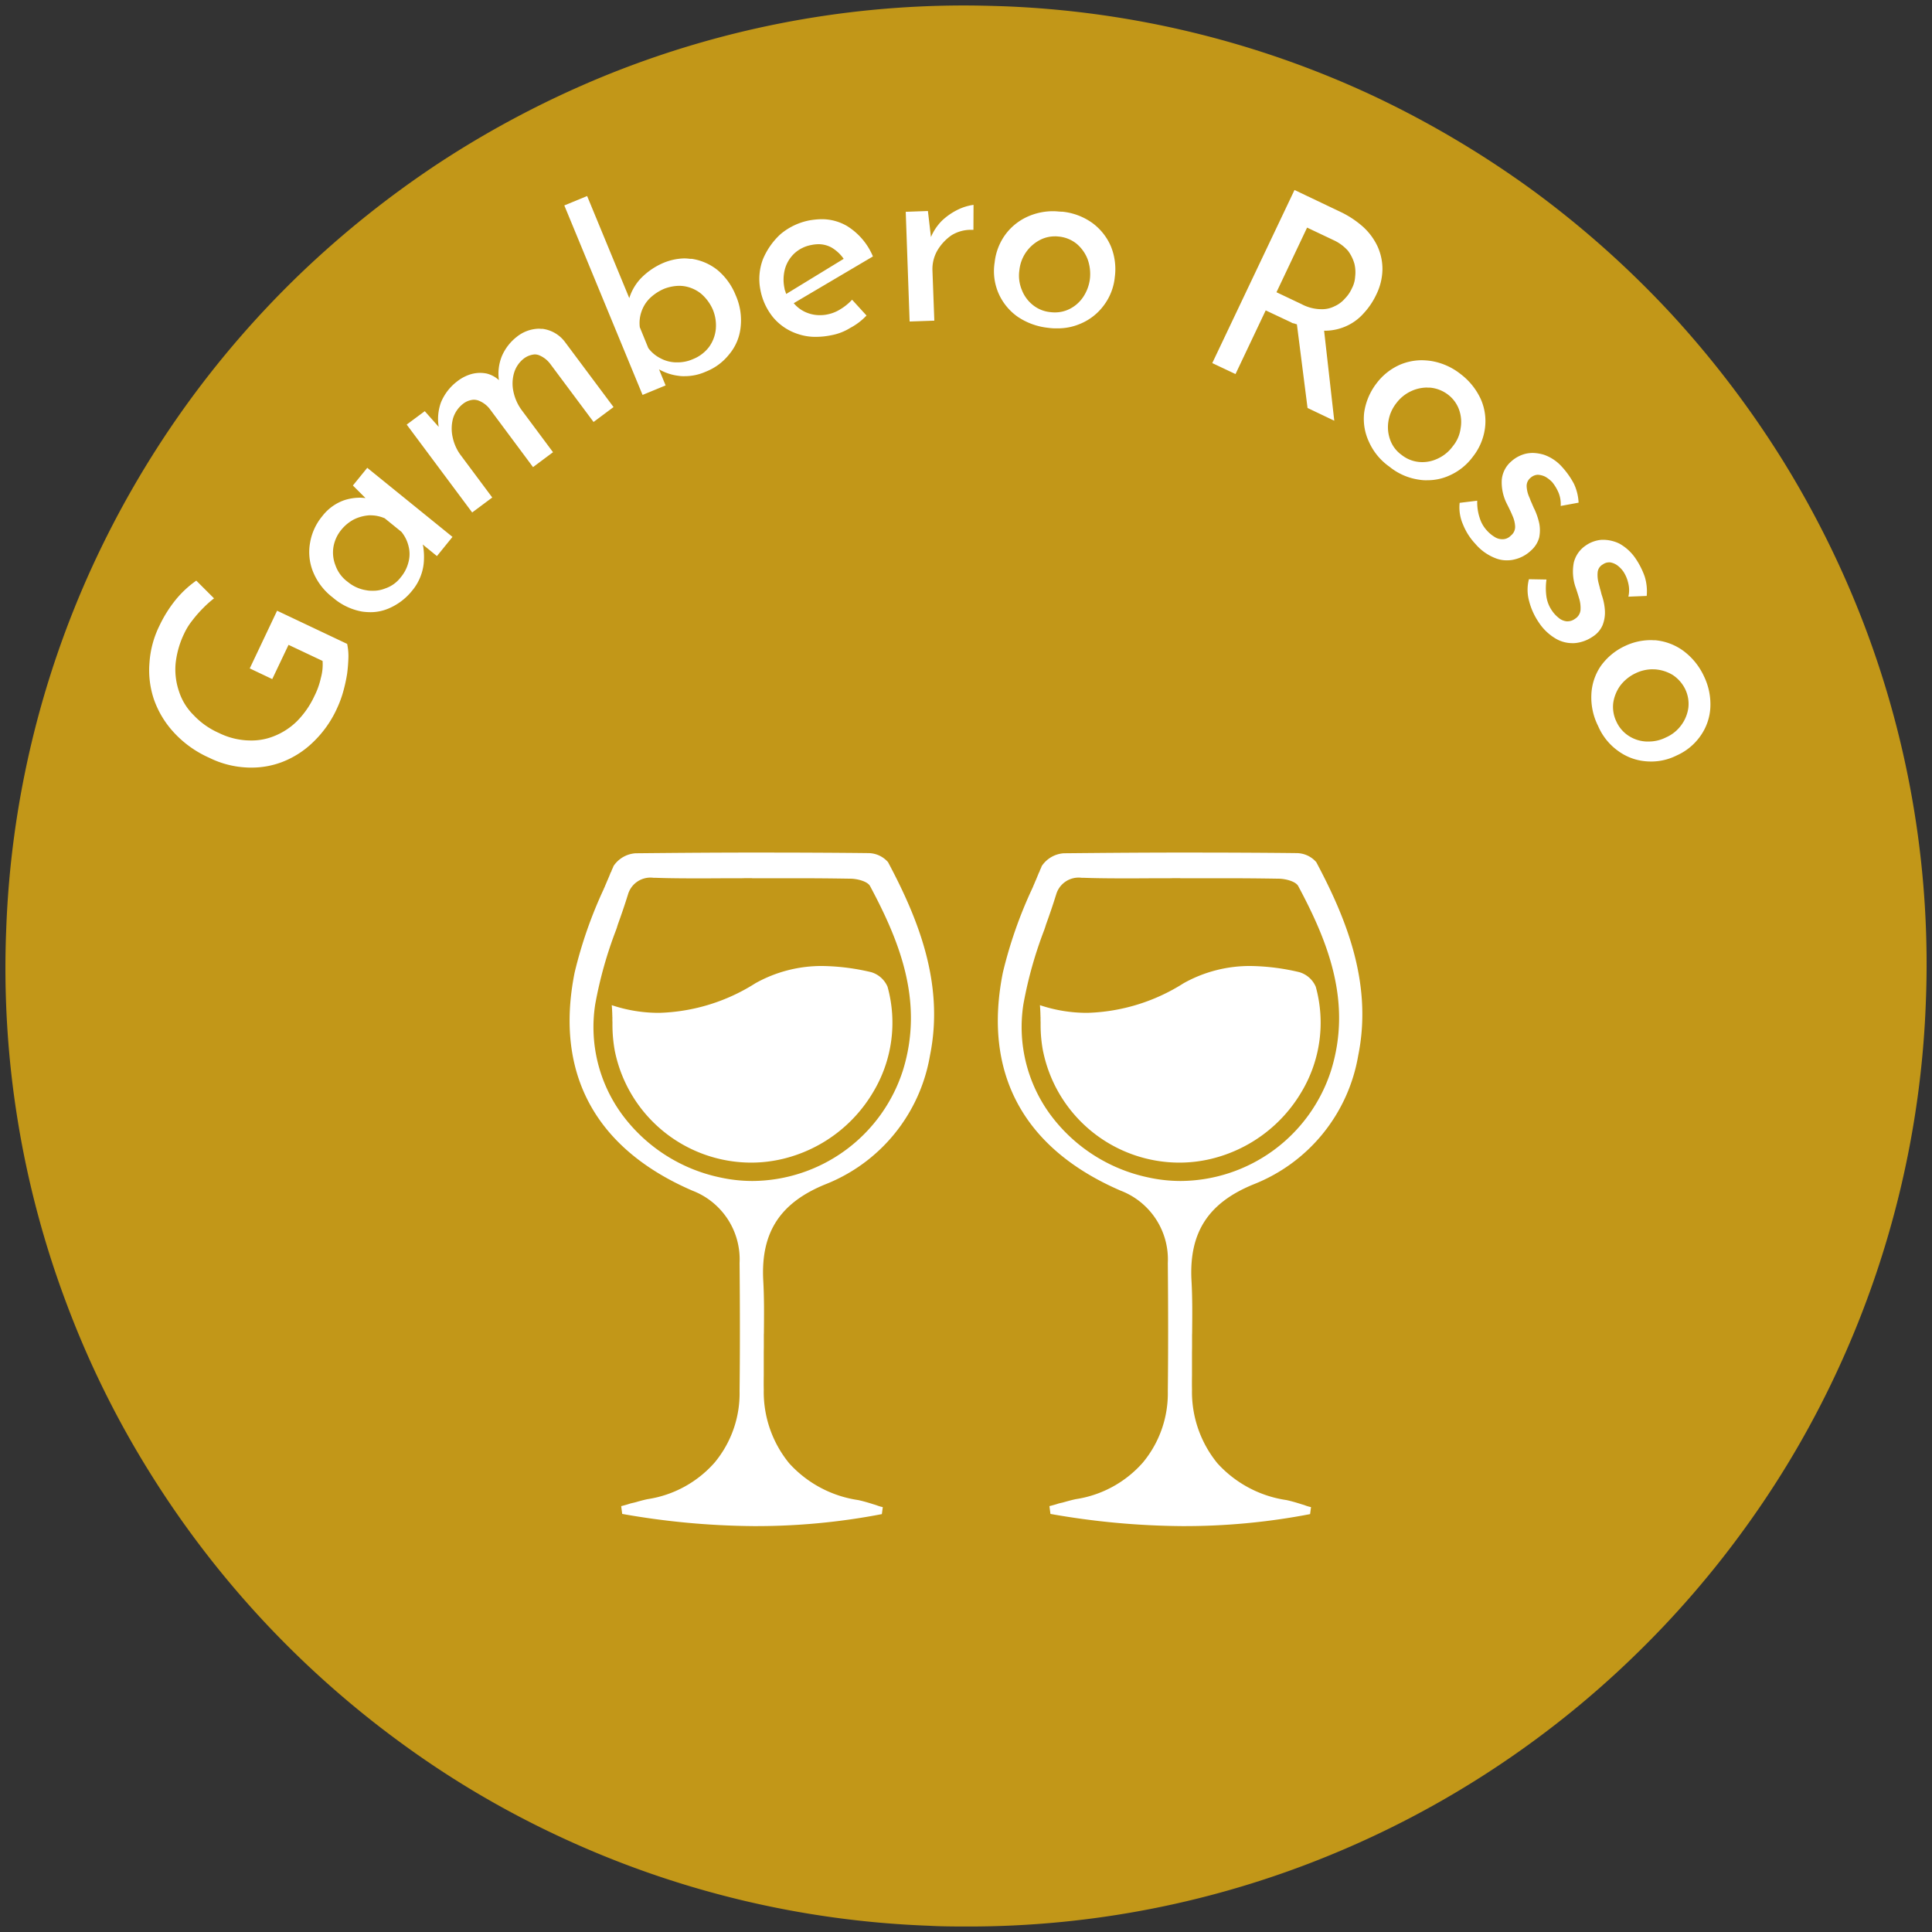 <svg xmlns="http://www.w3.org/2000/svg" width="175.971" height="175.971" viewBox="0 0 175.971 175.971">
  <rect x="0" y="0" width="175.971" height="175.971" fill="#333333" stroke="none"/>
  <g id="Gambero_Rosso_1" data-name="Gambero Rosso 1" transform="translate(-394.238 -483.063)">
    <path id="wrapper" d="M19301.67-3550.455h-.01c-1.572,0-2.594-.02-3.416-.068a87.05,87.05,0,0,1-33.766-8.17,85.473,85.473,0,0,1-14.541-8.633,88.4,88.4,0,0,1-12.525-11.168,88.1,88.1,0,0,1-10.18-13.348,85.744,85.744,0,0,1-7.488-15.158,86.7,86.7,0,0,1-5.566-34.292,86.821,86.821,0,0,1,7.838-33.031,88.1,88.1,0,0,1,8.268-14.3,88.167,88.167,0,0,1,10.717-12.409,89.507,89.507,0,0,1,12.826-10.2,89.062,89.062,0,0,1,14.588-7.674,86.752,86.752,0,0,1,33.125-6.521c.9,0,1.891.02,3.41.068a87.21,87.21,0,0,1,33.766,8.175,89.581,89.581,0,0,1,14.541,8.628,88.838,88.838,0,0,1,12.529,11.173,89.544,89.544,0,0,1,10.176,13.348,87.931,87.931,0,0,1,7.494,15.158,86.753,86.753,0,0,1,5.563,34.292,87.324,87.324,0,0,1-7.84,33.031,85.764,85.764,0,0,1-8.264,14.3,87.664,87.664,0,0,1-10.715,12.409,87.127,87.127,0,0,1-12.816,10.2,87.057,87.057,0,0,1-14.59,7.674A86.558,86.558,0,0,1,19301.67-3550.455Z" transform="translate(-18819.373 4208.989)" fill="#c29718" stroke="rgba(0,0,0,0)" stroke-width="1"/>
    <path id="glas" d="M19483.377-3856.23l-.094-.71.137-.034c.2-.054.436-.118.652-.191l.033-.01.117-.034.016,0h.01l.072-.02.084-.02.01,0c.02,0,.039-.01.068-.015s.055-.02.088-.029h.016c.26-.073.7-.2,1.105-.284a10.159,10.159,0,0,0,6.088-3.315,9.855,9.855,0,0,0,2.287-6.518c.039-3.413.039-7.346,0-11.679a6.7,6.7,0,0,0-4.3-6.587c-8.85-3.824-12.561-10.69-10.725-19.857a40.054,40.054,0,0,1,2.639-7.581l.025-.054.006-.02.033-.063.02-.044v0l.039-.093.006-.02.063-.147.059-.137.059-.142.029-.073a.066.066,0,0,0,.016-.024v-.005c.006,0,.006,0,.006-.01a.019.019,0,0,0,0-.01.023.023,0,0,0,.01-.02l.016-.034.014-.02v0l.006-.01s0,0,0-.01v-.01l.006,0v-.01l.01-.025.117-.284.063-.152.025-.063.033-.083.012-.01v0l0,0,.006,0s0-.01.01-.015v0l0,0v0c.006,0,.006,0,.006-.01l0-.01a.161.161,0,0,0,.02-.069l.016-.039.033-.083.025-.054.01-.02.02-.039c0-.01,0-.015.01-.02v-.015a.014.014,0,0,1,.01,0v-.01l.01-.024.01-.024a.439.439,0,0,1,.039-.1l0-.01a2.619,2.619,0,0,1,2.018-1.175c4.467-.044,7.729-.064,10.578-.064,4.23,0,7.6.015,10.582.049a2.4,2.4,0,0,1,1.832.823c2.645,4.975,5.172,10.965,3.82,17.615a15.379,15.379,0,0,1-9.535,11.733c-4.1,1.675-5.852,4.344-5.656,8.653.1,1.714.078,3.34.064,4.907l-.006.122v1.1l0,.064-.006.411,0,.666v1.474c-.006.4-.01.847,0,1.3a10.264,10.264,0,0,0,2.316,6.709,10.54,10.54,0,0,0,6.287,3.35c.393.083.842.21,1.381.382l.094.029.023.005.045.015.123.039.023.01a3.394,3.394,0,0,0,.549.162l-.084.637a60.4,60.4,0,0,1-11.7,1.092A71.1,71.1,0,0,1,19483.377-3856.23Zm.5-56.36c-.289.935-.578,1.768-.906,2.679l-.059.191-.01.029-.01.039-.02.054-.01.034-.01.015-.02.059v.02l-.006.015-.01.02a37.475,37.475,0,0,0-1.9,6.763,13.471,13.471,0,0,0,2.459,10.083,14.91,14.91,0,0,0,8.932,5.715,13.731,13.731,0,0,0,2.934.318,14.487,14.487,0,0,0,13.693-10.059c1.943-6.244-.295-11.768-2.992-16.807-.236-.431-1.162-.651-1.709-.666l-1-.015c-1.17-.015-2.277-.025-3.34-.025-.725,0-1.469,0-2.184,0h-.162l-.01,0h-2.34l0-.01h-.117c-.309,0-.611,0-.842.01h-1.588c-.436.005-1.41.01-2.5.01-1.807,0-2.9-.02-3.785-.054h-.143c-.01,0-.01,0-.014,0A2.128,2.128,0,0,0,19483.881-3912.591Zm-39.506,56.36-.092-.71.137-.034c.2-.054.436-.118.65-.191l.035-.01.117-.034.016,0h.01l.072-.02.084-.02.01,0c.02,0,.039-.01.068-.015l.088-.029h.02c.256-.073.691-.2,1.1-.284a10.159,10.159,0,0,0,6.088-3.315,9.855,9.855,0,0,0,2.287-6.518c.039-3.413.039-7.346,0-11.679a6.7,6.7,0,0,0-4.3-6.587c-8.85-3.824-12.557-10.69-10.725-19.857a40.054,40.054,0,0,1,2.639-7.581l.025-.054,0-.02.035-.063.02-.044v0l.039-.093.006-.02.063-.147.059-.137.059-.142.029-.073a.106.106,0,0,0,.016-.024v-.005s0,0,0-.01.006,0,.006-.01a.029.029,0,0,0,.01-.02l.014-.034.016-.02v0l0-.01c.006,0,.006,0,.006-.01v-.01l.006,0v-.01l.01-.025.121-.284.059-.152.025-.063.033-.083.01-.01v0l.006,0,0,0c.006,0,.006-.01.01-.015v0l.006,0v0s0,0,0-.01l.006-.01a.161.161,0,0,0,.02-.069l.016-.039.033-.083.025-.054.01-.02.02-.039c0-.01,0-.015.01-.02v-.015a.014.014,0,0,1,.01,0v-.01l.01-.024.01-.024c.014-.039.023-.064.039-.1l0-.01a2.619,2.619,0,0,1,2.018-1.175c4.467-.044,7.729-.064,10.578-.064,4.23,0,7.6.015,10.582.049a2.4,2.4,0,0,1,1.832.823c2.645,4.975,5.172,10.965,3.82,17.615a15.379,15.379,0,0,1-9.535,11.733c-4.1,1.675-5.852,4.344-5.656,8.653.1,1.714.078,3.34.064,4.907l-.006.122v1.1l0,.064-.006.411,0,.666v1.474c-.006.4-.01.847,0,1.3a10.264,10.264,0,0,0,2.316,6.709,10.54,10.54,0,0,0,6.287,3.35c.393.083.842.21,1.381.382l.094.029.023.005.045.015.121.039.025.01a3.515,3.515,0,0,0,.549.162l-.084.637a60.392,60.392,0,0,1-11.7,1.092A71.137,71.137,0,0,1,19444.375-3856.23Zm.506-56.36c-.289.935-.578,1.768-.906,2.679l-.059.191-.01.029-.01.039-.016.054-.014.034-.006.015-.023.059v.02l-.006.015-.01.02a37.475,37.475,0,0,0-1.9,6.763,13.462,13.462,0,0,0,2.459,10.083,14.91,14.91,0,0,0,8.932,5.715,13.758,13.758,0,0,0,2.934.318,14.487,14.487,0,0,0,13.693-10.059c1.943-6.244-.295-11.768-2.992-16.807-.236-.431-1.162-.651-1.709-.666l-1-.015c-1.17-.015-2.277-.025-3.34-.025-.725,0-1.469,0-2.184,0h-.162l-.01,0h-2.34l0-.01h-.117c-.309,0-.613,0-.842.01h-1.588c-.436.005-1.41.01-2.5.01-1.807,0-2.9-.02-3.785-.054h-.143c-.01,0-.01,0-.014,0A2.128,2.128,0,0,0,19444.881-3912.591Zm37.83,14.24a12.754,12.754,0,0,1-.227-2.355l0-.015v-.338l-.006-.049v-.03l0-.029v-.328l-.006-.02,0-.127-.006-.088v-.1c-.01-.22-.02-.465-.043-.74a13.462,13.462,0,0,0,4.328.7,17.265,17.265,0,0,0,8.762-2.7,12.325,12.325,0,0,1,6.145-1.567,20.234,20.234,0,0,1,4.4.563,2.348,2.348,0,0,1,1.488,1.327,12.28,12.28,0,0,1-1.307,9.593,13.118,13.118,0,0,1-8.2,6.077,12.407,12.407,0,0,1-2.9.348A12.684,12.684,0,0,1,19482.711-3898.35Zm-39,0a13.281,13.281,0,0,1-.225-2.355l0-.015v-.338l-.006-.049v-.03l0-.029v-.328l-.006-.02,0-.127-.006-.088v-.1c-.01-.22-.02-.465-.045-.74a13.483,13.483,0,0,0,4.33.7,17.253,17.253,0,0,0,8.76-2.7,12.338,12.338,0,0,1,6.146-1.567,20.3,20.3,0,0,1,4.4.563,2.351,2.351,0,0,1,1.484,1.327,12.273,12.273,0,0,1-1.309,9.593,13.109,13.109,0,0,1-8.2,6.077,12.407,12.407,0,0,1-2.9.348A12.688,12.688,0,0,1,19443.709-3898.35Z" transform="translate(-18993.461 4477.185)" fill="#fff"/>
    <path id="name" d="M19236.527-3656.009c-.174,0-.346,0-.525-.015a8.55,8.55,0,0,1-3.322-.876,9.708,9.708,0,0,1-3.252-2.331,8.639,8.639,0,0,1-1.8-3,8.318,8.318,0,0,1-.4-3.363,8.931,8.931,0,0,1,.91-3.348,11.688,11.688,0,0,1,1.533-2.423,9.406,9.406,0,0,1,1.818-1.674l1.617,1.615a9.559,9.559,0,0,0-.988.881,11.065,11.065,0,0,0-1,1.144,5.86,5.86,0,0,0-.73,1.178,8.268,8.268,0,0,0-.783,2.74,6.149,6.149,0,0,0,.307,2.521,5.32,5.32,0,0,0,1.328,2.165,7.064,7.064,0,0,0,2.307,1.63,6.561,6.561,0,0,0,2.555.676c.068,0,.205.01.355.01a5.465,5.465,0,0,0,2.086-.385,6.227,6.227,0,0,0,2.113-1.367,8.069,8.069,0,0,0,1.59-2.292,6.978,6.978,0,0,0,.588-1.645,4.6,4.6,0,0,0,.158-1.557l-3.1-1.465-1.484,3.119-2.049-.973,2.49-5.255,6.381,3.022a5.38,5.38,0,0,1,.117,1.177,14.89,14.89,0,0,1-.117,1.528,14.273,14.273,0,0,1-.352,1.616,9.644,9.644,0,0,1-.539,1.479,9.9,9.9,0,0,1-2.209,3.148,8.346,8.346,0,0,1-2.871,1.83A7.831,7.831,0,0,1,19236.527-3656.009Zm127.469-.555c-.156,0-.3-.005-.408-.015a4.942,4.942,0,0,1-2.555-.92,5.4,5.4,0,0,1-1.863-2.3,5.772,5.772,0,0,1-.613-2.871,4.955,4.955,0,0,1,.842-2.569,5.611,5.611,0,0,1,2.238-1.854,5.456,5.456,0,0,1,2.277-.526c.1,0,.2,0,.3.01l.039,0h.043l.039,0h.053a5.132,5.132,0,0,1,2.564.978,6.025,6.025,0,0,1,1.865,2.312,5.859,5.859,0,0,1,.574,2.881,4.9,4.9,0,0,1-.9,2.545,5.216,5.216,0,0,1-2.16,1.776A5.167,5.167,0,0,1,19364-3656.563Zm.127-8.4a3.585,3.585,0,0,0-1.537.36,3.773,3.773,0,0,0-1.406,1.139,3.576,3.576,0,0,0-.633,1.577,3.077,3.077,0,0,0,.287,1.684,3.048,3.048,0,0,0,1.129,1.309,3.206,3.206,0,0,0,1.605.511c.068,0,.119,0,.18,0a3.463,3.463,0,0,0,1.592-.37,3.413,3.413,0,0,0,1.406-1.124,3.441,3.441,0,0,0,.643-1.572,3.092,3.092,0,0,0-.287-1.708,3.276,3.276,0,0,0-1.139-1.29,3.594,3.594,0,0,0-1.645-.511C19364.254-3664.958,19364.182-3664.962,19364.123-3664.962Zm-7.314-2.38a3,3,0,0,1-1.439-.379,4.688,4.688,0,0,1-1.621-1.538,6.14,6.14,0,0,1-.861-1.907,3.871,3.871,0,0,1-.02-2l1.6.029a5.488,5.488,0,0,0,0,1.591,3.015,3.015,0,0,0,.5,1.241,2.88,2.88,0,0,0,.613.662,1.339,1.339,0,0,0,.715.311l.016,0h.1a1.123,1.123,0,0,0,.648-.224,1.067,1.067,0,0,0,.506-.774,2.948,2.948,0,0,0-.1-1.007c-.135-.462-.252-.83-.369-1.158a4.386,4.386,0,0,1-.139-2.195,2.632,2.632,0,0,1,1.082-1.543,2.923,2.923,0,0,1,1.445-.521c.072,0,.148,0,.215,0a3.4,3.4,0,0,1,1.4.341,4.309,4.309,0,0,1,1.465,1.333,7.129,7.129,0,0,1,.852,1.679,4.567,4.567,0,0,1,.18,1.757l-1.67.068a2.611,2.611,0,0,0-.014-1.241,3.193,3.193,0,0,0-.418-1.007,2.463,2.463,0,0,0-.57-.6,1.516,1.516,0,0,0-.666-.277h-.094l-.01,0a.966.966,0,0,0-.549.185.912.912,0,0,0-.477.725,2.908,2.908,0,0,0,.094,1.007l.029.117.057.209a.023.023,0,0,0,.01.024.065.065,0,0,0,.01.039l0,.03v0l0,.007a.415.415,0,0,0,.014.057l.01.02.02.068.033.117.016.063.025.1.012.05c.016.064.037.135.064.218a5.184,5.184,0,0,1,.268,1.4,3.166,3.166,0,0,1-.209,1.275,2.31,2.31,0,0,1-.891,1.046,3.425,3.425,0,0,1-1.6.594A2.7,2.7,0,0,1,19356.809-3667.342Zm-109.467-2.822a5.156,5.156,0,0,1-.775-.058,5.567,5.567,0,0,1-2.641-1.275,5.591,5.591,0,0,1-1.811-2.37,4.8,4.8,0,0,1-.26-2.632,5.14,5.14,0,0,1,1.121-2.423,4.316,4.316,0,0,1,1.99-1.44,4.682,4.682,0,0,1,1.406-.229c.152,0,.322.015.529.034l-1.148-1.144,1.309-1.611,7.762,6.292-1.416,1.747-1.289-1.051a.262.262,0,0,0,.029.122l.006.01v.034l0,.01,0,.01.008,0v.01a.043.043,0,0,0,0,.019s0,0,0,.008a.094.094,0,0,0,.012.041v.015a.02.02,0,0,1,0,.014l0,0a6.227,6.227,0,0,1,.049,1.153,4.521,4.521,0,0,1-.268,1.348,4.585,4.585,0,0,1-.8,1.4,5.47,5.47,0,0,1-2.078,1.6A4.206,4.206,0,0,1,19247.342-3670.164Zm-.094-8.822a3.753,3.753,0,0,0-1.391.37,3.688,3.688,0,0,0-1.158.949,3.334,3.334,0,0,0-.719,1.572,3.2,3.2,0,0,0,.193,1.688,3.154,3.154,0,0,0,1.119,1.489,3.465,3.465,0,0,0,1.664.754,2.6,2.6,0,0,0,.574.049,2.939,2.939,0,0,0,1.178-.214,2.956,2.956,0,0,0,1.4-1.007,3.418,3.418,0,0,0,.707-1.382,2.852,2.852,0,0,0,.012-1.436,3.274,3.274,0,0,0-.654-1.328l-1.52-1.231a3.23,3.23,0,0,0-1.279-.272Zm103.645,4.1a2.724,2.724,0,0,1-1.086-.2,4.547,4.547,0,0,1-1.811-1.294,5.608,5.608,0,0,1-1.129-1.766,3.864,3.864,0,0,1-.307-1.976l1.6-.195a4.511,4.511,0,0,0,.225,1.567,2.944,2.944,0,0,0,.666,1.158,3.074,3.074,0,0,0,.691.574,1.267,1.267,0,0,0,.715.209.16.16,0,0,0,.049,0,1.029,1.029,0,0,0,.711-.326,1.01,1.01,0,0,0,.395-.837,2.68,2.68,0,0,0-.244-.983c-.113-.279-.268-.606-.516-1.095a4.3,4.3,0,0,1-.457-2.151,2.488,2.488,0,0,1,.842-1.674,3.054,3.054,0,0,1,1.357-.725,3.228,3.228,0,0,1,.619-.068,3.9,3.9,0,0,1,1.035.17,3.924,3.924,0,0,1,1.641,1.109,7.423,7.423,0,0,1,1.08,1.533,4.537,4.537,0,0,1,.424,1.718l-1.631.3a2.74,2.74,0,0,0-.2-1.221,4.1,4.1,0,0,0-.564-.939,2.862,2.862,0,0,0-.643-.506,1.784,1.784,0,0,0-.666-.175h-.029a1.056,1.056,0,0,0-.633.268.949.949,0,0,0-.365.788,2.737,2.737,0,0,0,.238.983l.059.141.039.1a.014.014,0,0,0,0,.014v.01l.006,0v.01l0,.009h.006l.01.02.014.029,0,.008a.361.361,0,0,1,.021.052c.008.015.014.029.02.042l.059.127c.039.1.078.193.115.272l.035.078.014.039.016.039a.079.079,0,0,1,.014.021.066.066,0,0,0,.006.013l.02.034a6.164,6.164,0,0,1,.459,1.348,3.3,3.3,0,0,1-.014,1.289,2.422,2.422,0,0,1-.738,1.163,3.236,3.236,0,0,1-1.5.813A2.607,2.607,0,0,1,19350.893-3674.889Zm-94.268-4.35h0l-5.971-8.014,1.645-1.221,1.271,1.431a4.447,4.447,0,0,1,.2-2.219,4.6,4.6,0,0,1,1.514-1.951,3.714,3.714,0,0,1,1.338-.662,3.183,3.183,0,0,1,.734-.088,3.252,3.252,0,0,1,.59.063,2.558,2.558,0,0,1,1.109.6,4.237,4.237,0,0,1,.258-2.165,4.453,4.453,0,0,1,1.367-1.781,3.322,3.322,0,0,1,2-.74,2.24,2.24,0,0,1,.229.015h.023l.049,0,.049,0h.02a3.045,3.045,0,0,1,2.01,1.182l4.434,5.941-1.82,1.358-3.941-5.285a2.41,2.41,0,0,0-1.066-.812,1.164,1.164,0,0,0-.359-.058,1.88,1.88,0,0,0-.949.351,2.574,2.574,0,0,0-.93,1.348,3.461,3.461,0,0,0-.047,1.718,4.332,4.332,0,0,0,.777,1.7l2.822,3.791-1.82,1.358-3.932-5.285a2.37,2.37,0,0,0-1.1-.8l-.039-.01a1.567,1.567,0,0,0-.307-.044,1.737,1.737,0,0,0-.979.36,2.654,2.654,0,0,0-.93,1.343,3.6,3.6,0,0,0-.031,1.728,4.147,4.147,0,0,0,.791,1.7l2.813,3.776-1.82,1.357Zm86.953-2.944a3.775,3.775,0,0,1-.7-.049,5.484,5.484,0,0,1-2.711-1.183,5.5,5.5,0,0,1-1.867-2.263,4.927,4.927,0,0,1-.437-2.667,5.673,5.673,0,0,1,1.139-2.681,5.349,5.349,0,0,1,2.2-1.713,5.11,5.11,0,0,1,1.912-.375,6.664,6.664,0,0,1,.816.063,5.832,5.832,0,0,1,2.721,1.2,6,6,0,0,1,1.834,2.282,4.939,4.939,0,0,1,.375,2.681,5.315,5.315,0,0,1-1.1,2.565,5.325,5.325,0,0,1-2.186,1.732A4.775,4.775,0,0,1,19343.578-3682.184Zm.02-8.443a3.488,3.488,0,0,0-1.422.311,3.545,3.545,0,0,0-1.387,1.115,3.537,3.537,0,0,0-.719,1.649,3.374,3.374,0,0,0,.164,1.694,2.876,2.876,0,0,0,1.033,1.362,3,3,0,0,0,1.59.647c.109.01.207.015.307.015a3.239,3.239,0,0,0,1.367-.307,3.5,3.5,0,0,0,1.4-1.134,3.2,3.2,0,0,0,.717-1.645,3.309,3.309,0,0,0-.143-1.694,2.991,2.991,0,0,0-1.031-1.387,3.153,3.153,0,0,0-1.611-.618h-.174l-.006,0-.041,0Zm-8.457,3.022h0l-2.436-1.162-.969-7.615c-.035-.013-.064-.022-.092-.03l-.016,0-.033-.015-.039-.015-.035-.01-.023-.01-.02,0a.213.213,0,0,0-.035-.015l-.014,0-.025,0-.033-.015h-.01l-.01,0a.308.308,0,0,1-.121-.063l-2.336-1.1-2.75,5.8-2.117-1,7.49-15.766,4.18,1.99a8.747,8.747,0,0,1,2.068,1.367,5.646,5.646,0,0,1,1.313,1.776,4.964,4.964,0,0,1,.449,2.1,5.384,5.384,0,0,1-.564,2.3,6.664,6.664,0,0,1-1.148,1.7,4.622,4.622,0,0,1-1.664,1.2,4.765,4.765,0,0,1-1.937.385l.93,8.237Zm-2.477-17.591-2.789,5.888,2.287,1.085a3.9,3.9,0,0,0,1.689.458h.076a2.507,2.507,0,0,0,1.242-.268,2.69,2.69,0,0,0,.949-.71,3.108,3.108,0,0,0,.621-.91,2.562,2.562,0,0,0,.3-1.056,3.306,3.306,0,0,0-.066-1.2,3.669,3.669,0,0,0-.584-1.177,3.98,3.98,0,0,0-1.275-.949Zm-60.521,15.255h0l-7.133-17.274,2.078-.856,3.84,9.3a4.616,4.616,0,0,1,1.051-1.8,6.317,6.317,0,0,1,2.127-1.44,5.281,5.281,0,0,1,1.848-.38,4.566,4.566,0,0,1,.5.039l.063,0h.025l.072,0a4.935,4.935,0,0,1,2.33,1.007,5.771,5.771,0,0,1,1.67,2.3,5.61,5.61,0,0,1,.449,2.963,4.542,4.542,0,0,1-1.043,2.438,5.068,5.068,0,0,1-2.117,1.567,4.705,4.705,0,0,1-1.951.414,2.949,2.949,0,0,1-.545-.034,4.717,4.717,0,0,1-1.771-.589l.6,1.465-2.1.866Zm3.281-9.951a3.983,3.983,0,0,0-1.328.272,4.346,4.346,0,0,0-1.3.861,3.128,3.128,0,0,0-.758,1.217,3.134,3.134,0,0,0-.152,1.421l.775,1.9a3.146,3.146,0,0,0,1.09.92,3.124,3.124,0,0,0,1.426.38.193.193,0,0,1,.053,0h.072a3.469,3.469,0,0,0,1.436-.3,3.417,3.417,0,0,0,1.445-1.09,3.317,3.317,0,0,0,.623-1.62,3.749,3.749,0,0,0-.277-1.815,4.048,4.048,0,0,0-1.08-1.445,3.273,3.273,0,0,0-1.582-.677A3.391,3.391,0,0,0,19275.424-3699.891Zm12.529,4.647a4.9,4.9,0,0,1-1.645-.253,4.924,4.924,0,0,1-2.238-1.474,5.57,5.57,0,0,1-1.2-2.555,5.094,5.094,0,0,1,.227-2.779,6.5,6.5,0,0,1,1.6-2.287,5.811,5.811,0,0,1,2.613-1.256,7,7,0,0,1,1.129-.112,4.538,4.538,0,0,1,2.316.618,5.949,5.949,0,0,1,2.365,2.774l-7.213,4.258a2.977,2.977,0,0,0,1.314.91,3.08,3.08,0,0,0,1.066.18,3.164,3.164,0,0,0,.715-.073,3.487,3.487,0,0,0,1.188-.487,4.835,4.835,0,0,0,1.031-.846l1.314,1.44a5.665,5.665,0,0,1-1.484,1.129,4.934,4.934,0,0,1-1.732.667A6.771,6.771,0,0,1,19287.953-3695.244Zm.225-8.438a3.261,3.261,0,0,0-.672.073,3.1,3.1,0,0,0-1.514.74,3.1,3.1,0,0,0-.871,1.392,3.759,3.759,0,0,0-.055,1.82.893.893,0,0,0,.084.287.016.016,0,0,1,.006.015v.01a.035.035,0,0,0,0,.02.026.026,0,0,1,.006.02s0,0,0,.006l.008.008,0,0,.01.024.02.059.02.058,5.236-3.2a3.524,3.524,0,0,0-1.119-1.037A2.494,2.494,0,0,0,19288.178-3703.682Zm21.713,7.664a4.762,4.762,0,0,1-.812-.049,6.089,6.089,0,0,1-2.775-1.007,5.125,5.125,0,0,1-1.723-2.087,5.07,5.07,0,0,1-.373-2.876,5.253,5.253,0,0,1,1.031-2.6,5.138,5.138,0,0,1,2.193-1.65,5.631,5.631,0,0,1,2.123-.4c.141,0,.309.01.549.034h.01l.035,0,.135.01.1,0a5.663,5.663,0,0,1,2.738,1.041,5.169,5.169,0,0,1,1.676,2.126,5.482,5.482,0,0,1,.354,2.769,5.126,5.126,0,0,1-1.006,2.6,5.07,5.07,0,0,1-2.143,1.674A5.151,5.151,0,0,1,19309.891-3696.018Zm-.2-8.379a2.915,2.915,0,0,0-1.3.3,3.538,3.538,0,0,0-1.309,1.119,3.5,3.5,0,0,0-.623,1.664,3.388,3.388,0,0,0,.219,1.786,3.255,3.255,0,0,0,1,1.377,2.986,2.986,0,0,0,1.576.652,3.278,3.278,0,0,0,.434.029,2.968,2.968,0,0,0,1.27-.277,3.232,3.232,0,0,0,1.293-1.1,3.8,3.8,0,0,0,.633-1.683,3.976,3.976,0,0,0-.213-1.791,3.478,3.478,0,0,0-.984-1.387,3.037,3.037,0,0,0-1.6-.667C19309.934-3704.388,19309.807-3704.4,19309.7-3704.4Zm-13.23,7.747h0l-.354-9.984,2.02-.073.277,2.375a4.708,4.708,0,0,1,.988-1.479,5.789,5.789,0,0,1,1.512-1.041,4.692,4.692,0,0,1,1.379-.414l-.01,2.273c-.074,0-.145,0-.221,0a3.346,3.346,0,0,0-1.779.5,4.415,4.415,0,0,0-1.295,1.4,3.4,3.4,0,0,0-.437,1.81l.17,4.564-2.248.078Z" transform="translate(-18819.373 4208.987)" fill="#fff"/>
  </g>
</svg>
